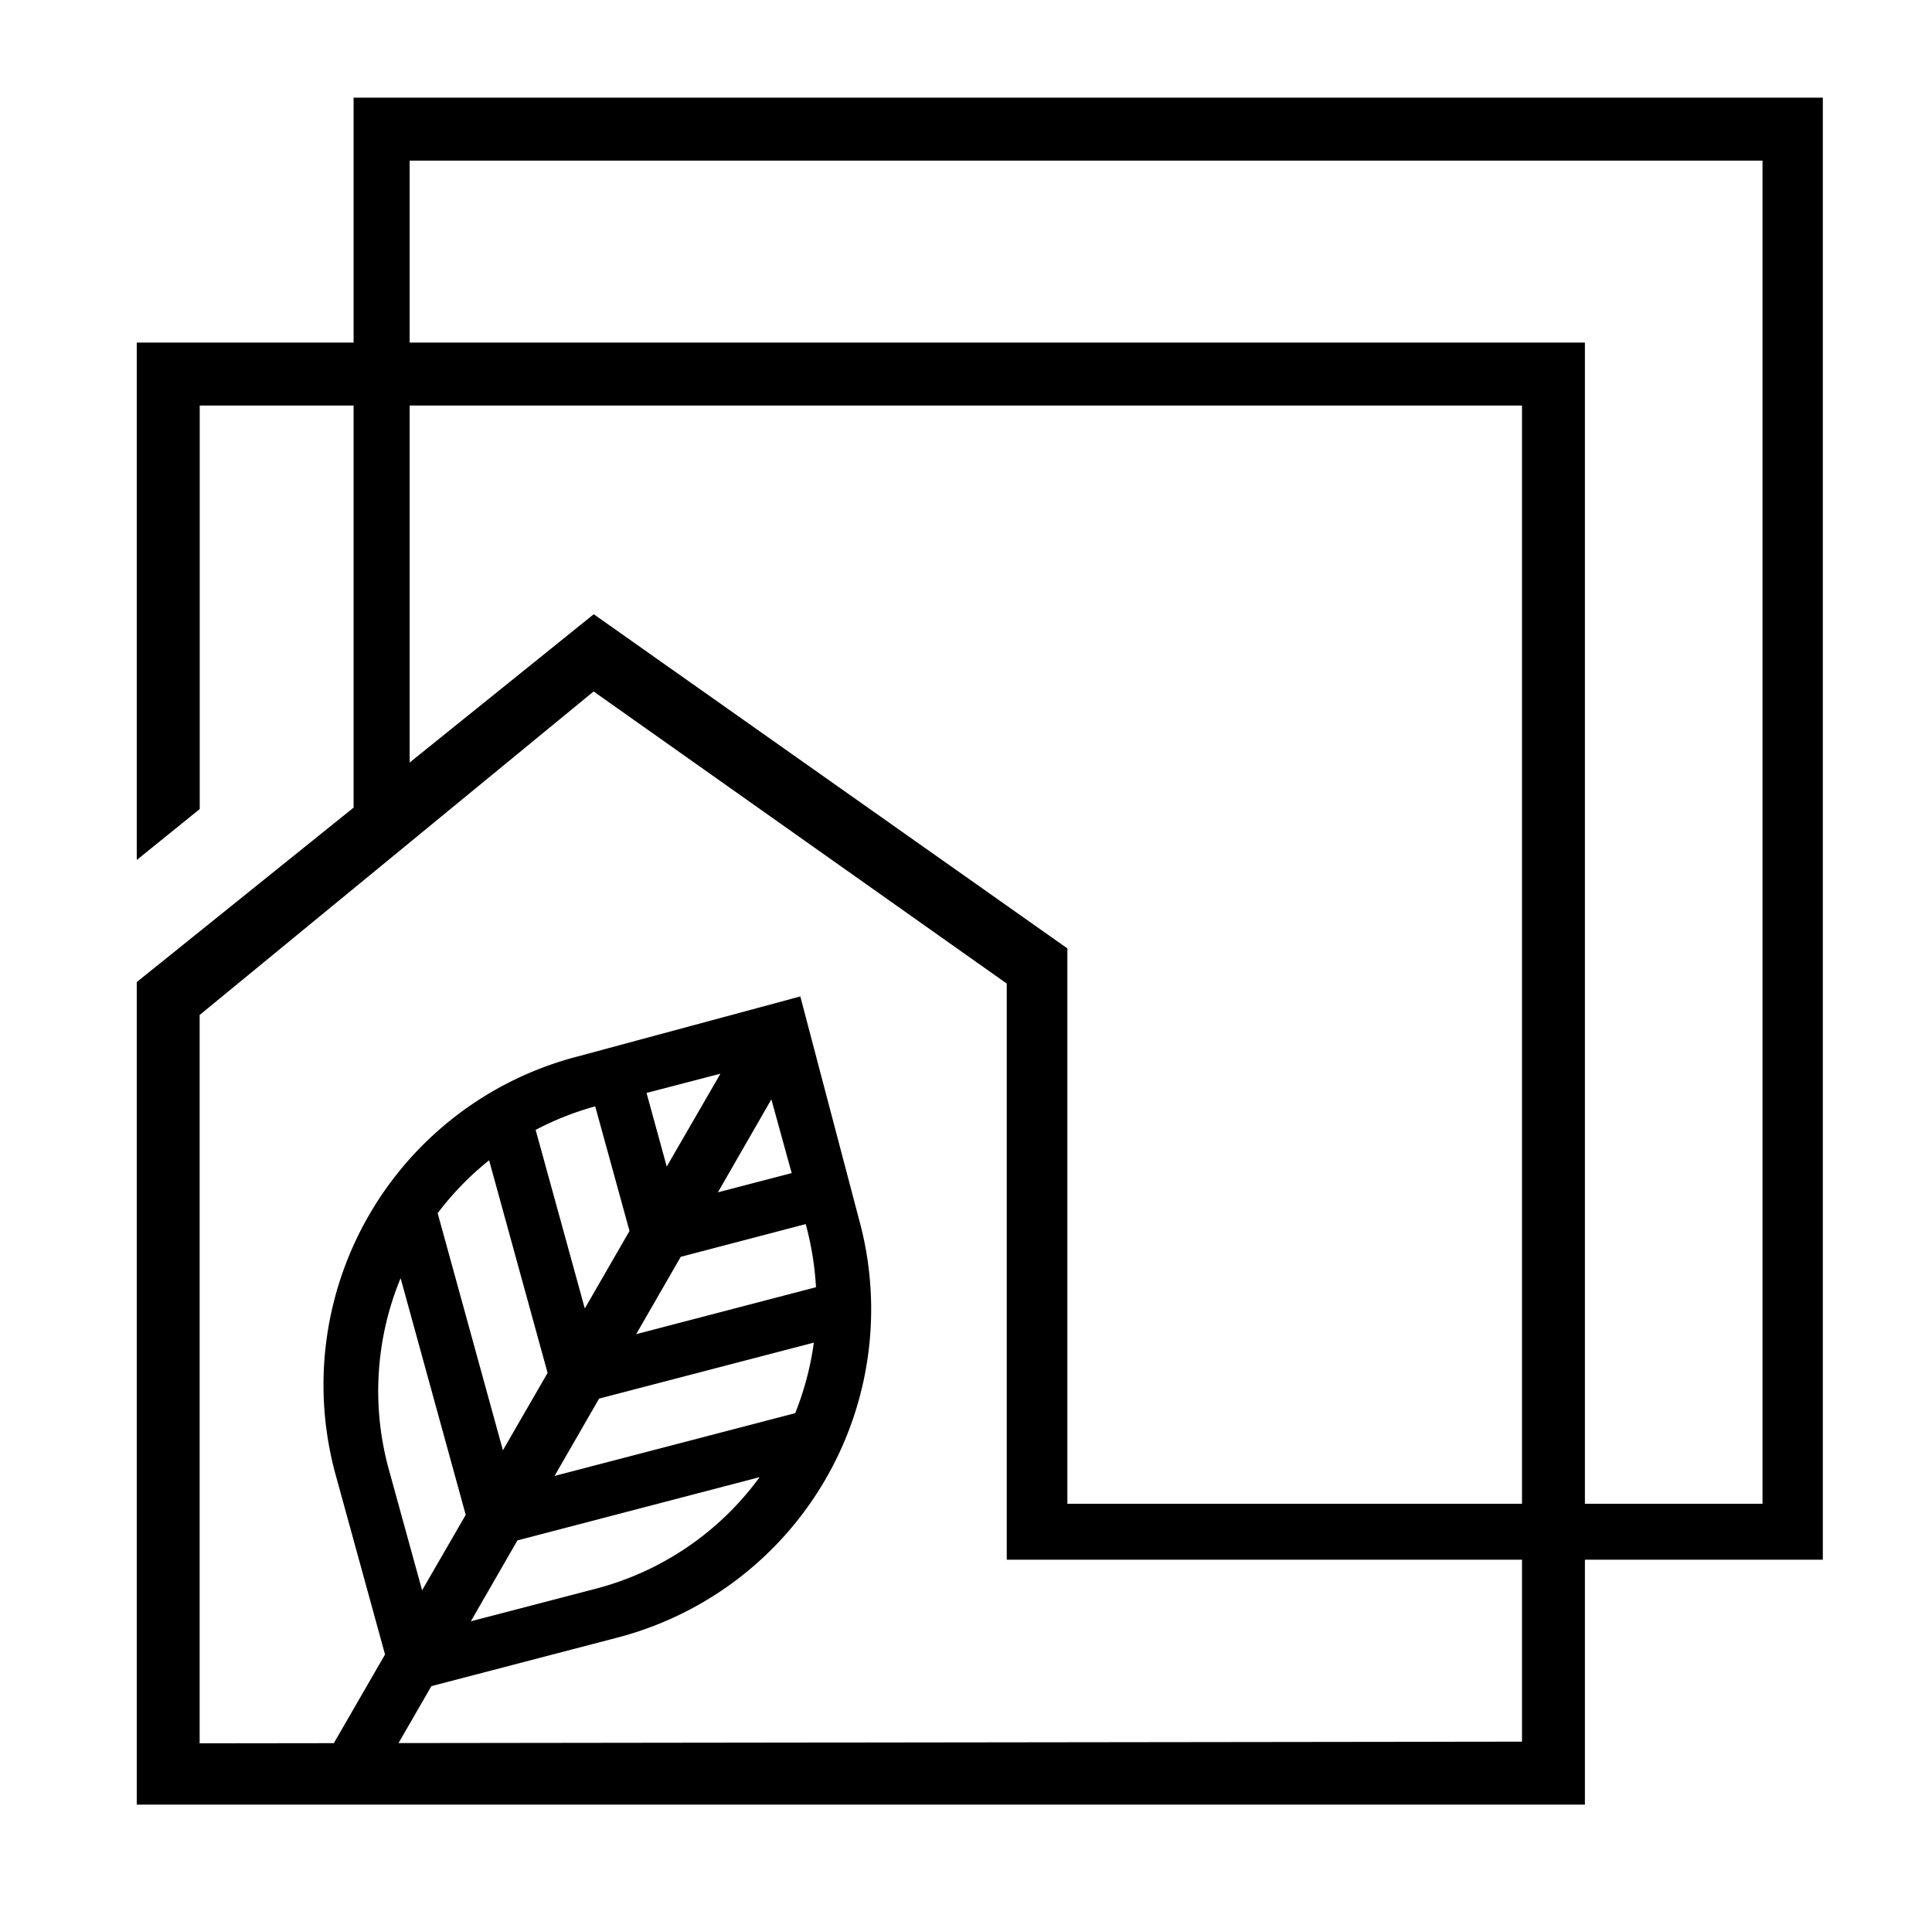 <svg xmlns="http://www.w3.org/2000/svg" xmlns:xlink="http://www.w3.org/1999/xlink" width="118.671" height="118.435" viewBox="0 0 118.671 118.435">
  <defs>
    <clipPath id="clip-path">
      <rect id="Rectangle_2" data-name="Rectangle 2" width="118.671" height="118.434" rx="1" transform="translate(12 -6)"/>
    </clipPath>
  </defs>
  <g id="Group_225" data-name="Group 225" transform="translate(-108 -2369)">
    <g id="Logo" transform="translate(96 2375)">
      <g id="Group_2" data-name="Group 2">
        <g id="Group_1" data-name="Group 1" clip-path="url(#clip-path)">
          <path id="Path_9" data-name="Path 9" d="M95.234,121.649,91.645,108.02,78,111.7A20.839,20.839,0,0,0,63.12,137.467l3.017,10.976-3.175,5.5,2.98,1.714,3.043-5.27,11.371-2.967a20.839,20.839,0,0,0,14.878-25.769M68.414,144.5l-2.035-7.393a18.143,18.143,0,0,1,.715-11.779l4,14.538Zm4.964-8.6-4.008-14.565a18.119,18.119,0,0,1,3.16-3.25l3.592,13.062Zm5.03-8.712-3.02-10.971a18.524,18.524,0,0,1,3.659-1.446l2.107,7.659Zm5.033-8.717L82.2,113.949l4.54-1.183Zm6.426-4.129,1.248,4.53-4.532,1.181ZM84.3,124.016l7.677-2.011a18.857,18.857,0,0,1,.632,3.877l-11.045,2.884Zm-5.014,8.708,13.191-3.438a18.284,18.284,0,0,1-1.146,4.333l-14.781,3.856Zm-.247,11.691-7.632,1.99,2.862-4.969,14.878-3.886a18.125,18.125,0,0,1-10.109,6.865" transform="translate(-30.487 -52.811)" fill-rule="evenodd"/>
          <path id="Path_10" data-name="Path 10" d="M143.478,89.81V0H53.232V15.044H39.913V46.827L43.78,43.7V18.911h9.452v24.7L39.913,54.326v50.528h88.951V89.81ZM139.773,3.867V86.373H128.864V15.044H56.676V3.867h83.1ZM56.676,40.84V18.911H125V86.373H97.075V52.258L67.984,31.732Zm-12.9,60.25V56.348l24.2-19.873L93.351,54.418V89.81H125v11.177Z" transform="translate(-19.513)" fill-rule="evenodd"/>
        </g>
      </g>
    </g>
  </g>
</svg>
